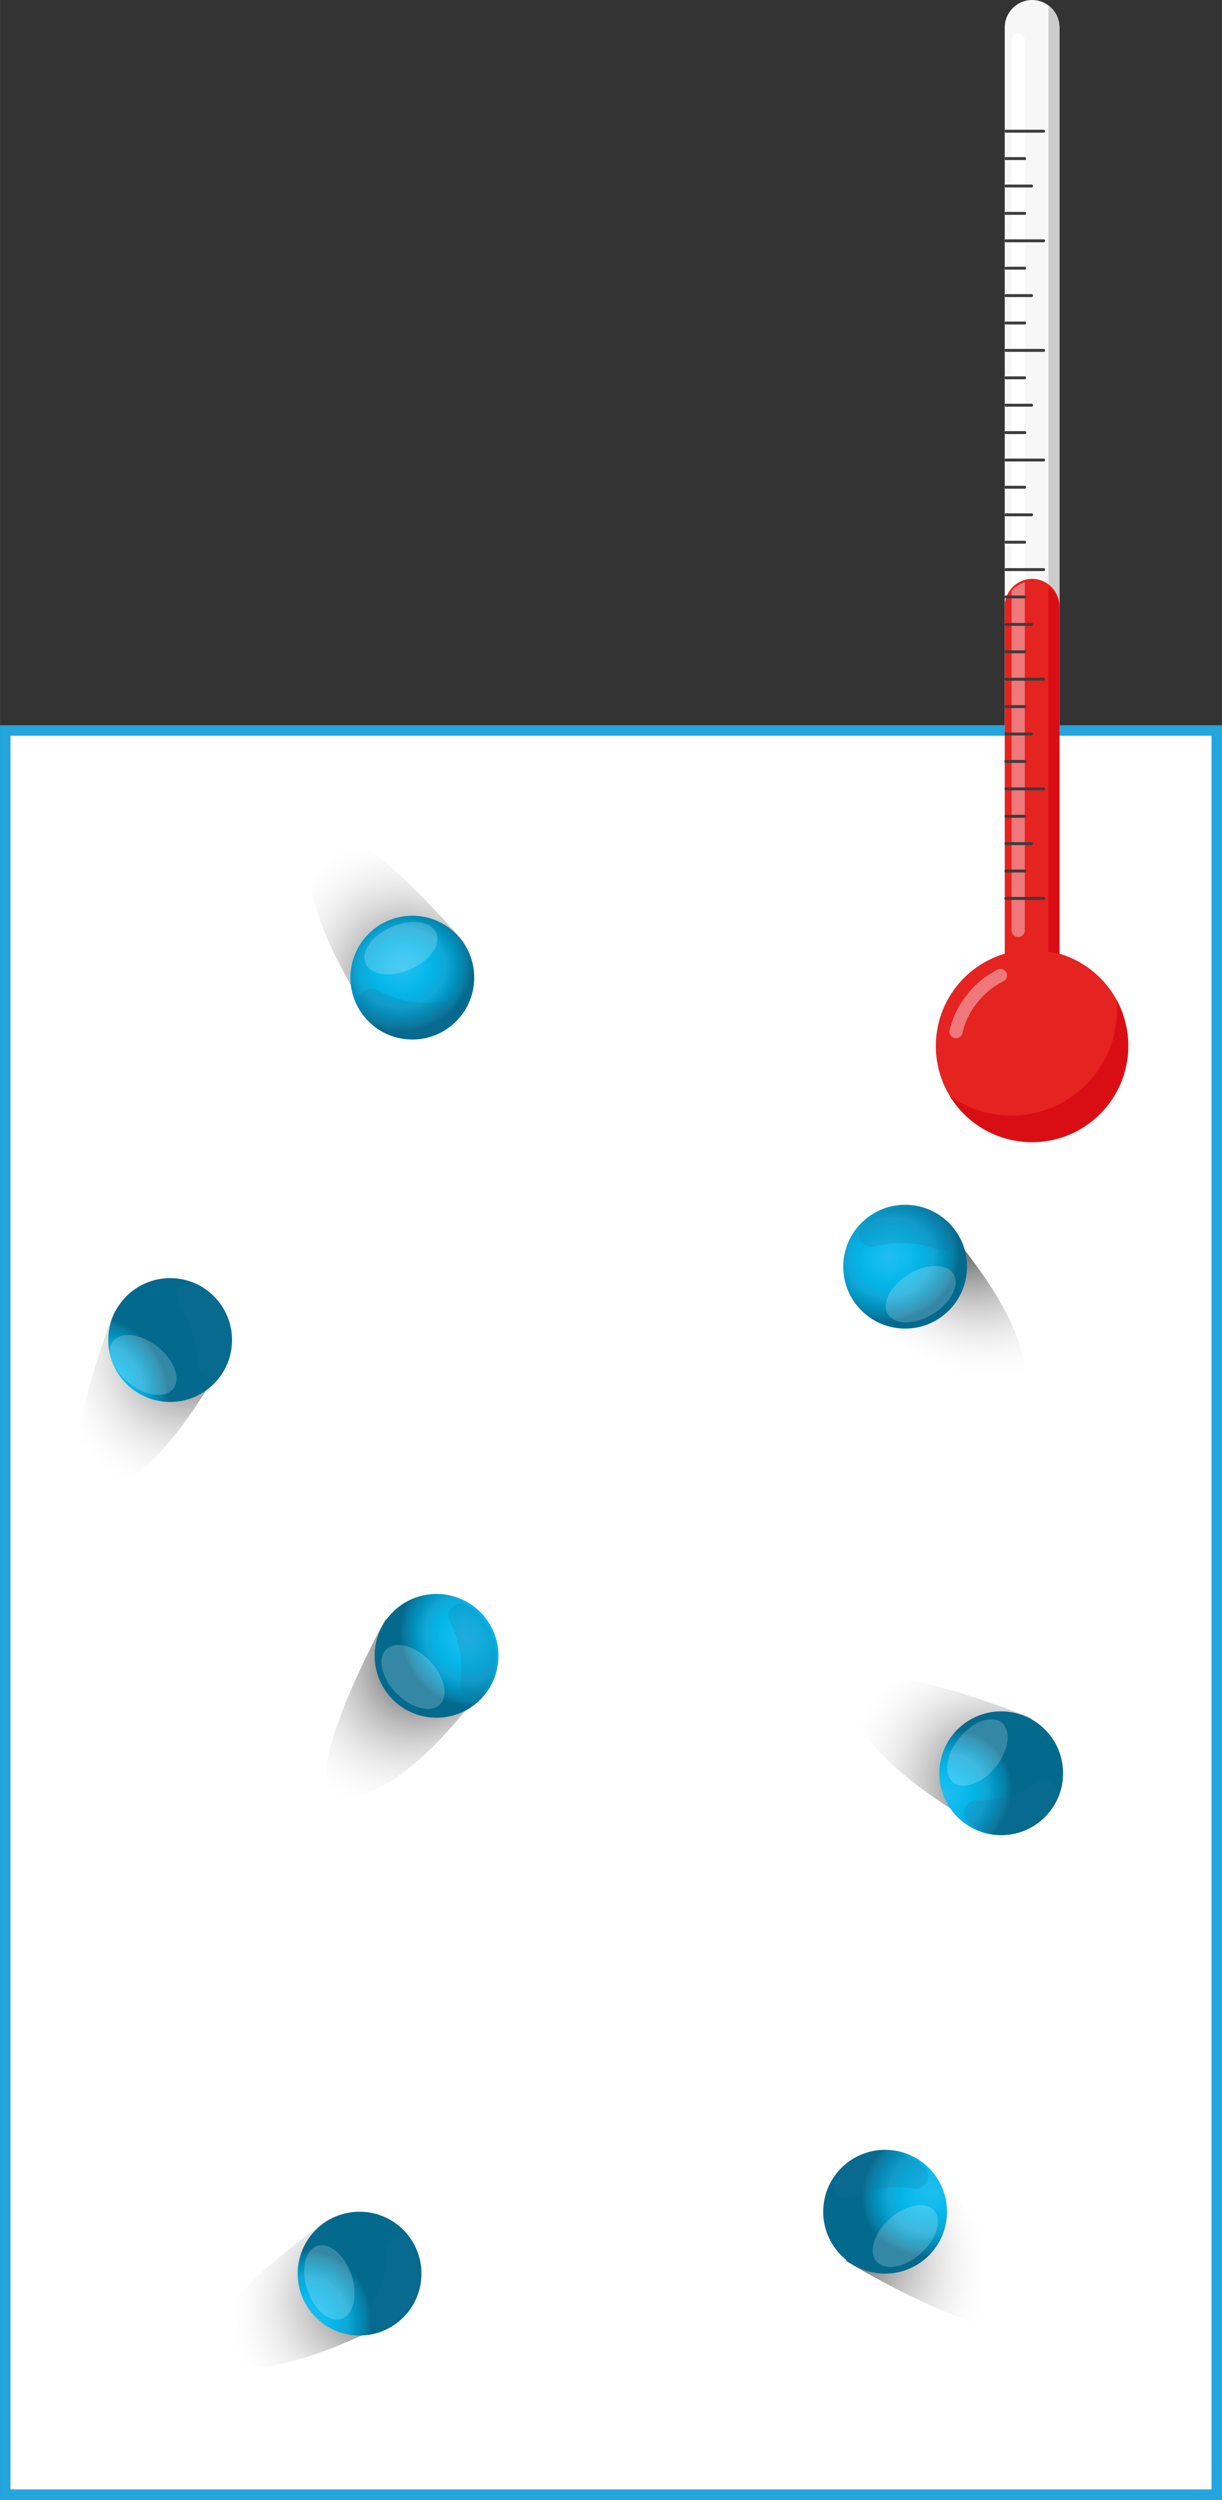 <svg xmlns="http://www.w3.org/2000/svg" xmlns:xlink="http://www.w3.org/1999/xlink" width="82.54mm" height="168.83mm" viewBox="0 0 233.96 478.57"><rect x="0" y="0" width="233.96" height="478.57" fill="#333333" stroke="none"/><defs><style>.cls-1,.cls-11,.cls-4{fill:#fff;}.cls-1{stroke:#24a5de;stroke-miterlimit:10;stroke-width:2px;}.cls-2{fill:#f8f7f7;}.cls-2,.cls-25,.cls-3,.cls-4,.cls-5,.cls-6,.cls-7{fill-rule:evenodd;}.cls-3{fill:#cdcccc;}.cls-5{fill:#e52320;}.cls-6{fill:#d90e15;}.cls-7{fill:#ef787a;}.cls-8{fill:url(#Безымянный_градиент_49);}.cls-9{fill:url(#Безымянный_градиент_5);}.cls-10{opacity:0.2;}.cls-12{fill:#236a8f;}.cls-13{fill:url(#Безымянный_градиент_49-2);}.cls-14{fill:url(#Безымянный_градиент_5-2);}.cls-15{fill:url(#Безымянный_градиент_49-3);}.cls-16{fill:url(#Безымянный_градиент_5-3);}.cls-17{fill:url(#Безымянный_градиент_49-4);}.cls-18{fill:url(#Безымянный_градиент_5-4);}.cls-19{fill:url(#Безымянный_градиент_49-5);}.cls-20{fill:url(#Безымянный_градиент_5-5);}.cls-21{fill:url(#Безымянный_градиент_49-6);}.cls-22{fill:url(#Безымянный_градиент_5-6);}.cls-23{fill:url(#Безымянный_градиент_49-7);}.cls-24{fill:url(#Безымянный_градиент_5-7);}.cls-25{fill:#3c3c3b;}</style><radialGradient id="Безымянный_градиент_49" cx="82.47" cy="193.49" r="43.71" gradientTransform="translate(163.37 48.05) rotate(58.79) scale(1 0.75)" gradientUnits="userSpaceOnUse"><stop offset="0"/><stop offset="0.83" stop-color="#fff" stop-opacity="0"/></radialGradient><radialGradient id="Безымянный_градиент_5" cx="262.16" cy="1486.66" r="7.69" gradientTransform="matrix(1.74, -0.26, 0.23, 1.56, -721.08, -2065.72)" gradientUnits="userSpaceOnUse"><stop offset="0" stop-color="#21bcef"/><stop offset="0.26" stop-color="#0fbbee"/><stop offset="0.45" stop-color="#04b3e6"/><stop offset="0.62" stop-color="#0fa7d7"/><stop offset="0.77" stop-color="#0093c0"/><stop offset="0.91" stop-color="#087da4"/><stop offset="1" stop-color="#036a8e"/></radialGradient><radialGradient id="Безымянный_градиент_49-2" cx="-2488.71" cy="292.57" r="43.71" gradientTransform="matrix(-0.64, -0.77, 0.58, -0.47, -1580.45, -1546.86)" xlink:href="#Безымянный_градиент_49"/><radialGradient id="Безымянный_градиент_5-2" cx="-1191.89" cy="1307.84" r="7.69" gradientTransform="matrix(-1.68, 0.51, -0.45, -1.51, -1243.51, 2823.46)" xlink:href="#Безымянный_градиент_5"/><radialGradient id="Безымянный_градиент_49-3" cx="-2417.1" cy="-120.35" r="43.71" gradientTransform="matrix(-0.76, -0.65, 0.48, -0.57, -1621.66, -1212.86)" xlink:href="#Безымянный_градиент_49"/><radialGradient id="Безымянный_градиент_5-3" cx="-1117.38" cy="1055.56" r="7.69" gradientTransform="matrix(-1.57, 0.8, -0.71, -1.41, -826.64, 2801.68)" xlink:href="#Безымянный_градиент_5"/><radialGradient id="Безымянный_градиент_49-4" cx="-1450.06" cy="1554.39" r="43.71" gradientTransform="matrix(0.62, -0.79, 0.59, 0.46, 65.97, -1546.13)" xlink:href="#Безымянный_градиент_49"/><radialGradient id="Безымянный_градиент_5-4" cx="-712.44" cy="2196.6" r="7.69" gradientTransform="matrix(-0.86, -1.53, 1.38, -0.77, -3554.89, 914.9)" xlink:href="#Безымянный_градиент_5"/><radialGradient id="Безымянный_градиент_49-5" cx="-972.46" cy="1546.34" r="43.71" gradientTransform="translate(438.37 -1033.46) rotate(-26.18) scale(1 0.75)" xlink:href="#Безымянный_градиент_49"/><radialGradient id="Безымянный_градиент_5-5" cx="-443.21" cy="2236.31" r="7.69" gradientTransform="matrix(-0.11, -1.76, 1.57, -0.09, -3500.71, -134.43)" xlink:href="#Безымянный_градиент_5"/><radialGradient id="Безымянный_градиент_49-6" cx="-1536.79" cy="1471.77" r="43.71" gradientTransform="translate(-131.63 -1631.69) rotate(-59.52) scale(1 0.75)" xlink:href="#Безымянный_градиент_49"/><radialGradient id="Безымянный_градиент_5-6" cx="-754.36" cy="2136.66" r="7.69" gradientTransform="matrix(-1.05, -1.41, 1.26, -0.94, -3464.7, 1210.12)" xlink:href="#Безымянный_градиент_5"/><radialGradient id="Безымянный_градиент_49-7" cx="102.85" cy="881.09" r="43.71" gradientTransform="matrix(0.85, 0.52, -0.39, 0.64, 451.92, -272.37)" xlink:href="#Безымянный_градиент_49"/><radialGradient id="Безымянный_градиент_5-7" cx="216.61" cy="1919.84" r="7.69" gradientTransform="matrix(1.42, -1.03, 0.92, 1.28, -1893.12, -1890.56)" xlink:href="#Безымянный_градиент_5"/></defs><g id="Слой_2" data-name="Слой 2"><g id="Слой_1-2" data-name="Слой 1"><rect class="cls-1" x="1" y="139.85" width="231.96" height="337.73"/><path class="cls-2" d="M197.61,0h0a5.25,5.25,0,0,1,5.23,5.24V140.13H192.37V5.24A5.26,5.26,0,0,1,197.61,0Z"/><path class="cls-3" d="M200.74,1.05a5.22,5.22,0,0,1,2.1,4.19V139.31a5.22,5.22,0,0,0-2.1-4.19Z"/><path class="cls-4" d="M194.94,6.43h0a1.27,1.27,0,0,1,1.27,1.26V134.27a5.22,5.22,0,0,0-2.53,1.59V7.69A1.27,1.27,0,0,1,194.94,6.43Z"/><path class="cls-5" d="M202.84,116.88v65.7a18.43,18.43,0,1,1-10.47,0V116.06a5.26,5.26,0,0,1,5.24-5.24h0a5.25,5.25,0,0,1,5.23,5.24Z"/><path class="cls-6" d="M213.76,191.37a18.44,18.44,0,0,1-31.94,18.41,20.23,20.23,0,0,0,31.94-18.41Z"/><path class="cls-6" d="M202.84,116.06v66.52l-.34,0c-.57-.15-1.16-.29-1.76-.39V112.28A5.27,5.27,0,0,1,202.84,116.06Z"/><path class="cls-7" d="M196.21,111.48v66.64a1.27,1.27,0,0,1-1.27,1.27h0a1.27,1.27,0,0,1-1.26-1.27v-65A5.14,5.14,0,0,1,196.21,111.48Z"/><path class="cls-7" d="M184.28,197.74a1.26,1.26,0,0,1-1.47,1,1.24,1.24,0,0,1-1-1.47,16.36,16.36,0,0,1,3.28-6.76,16.78,16.78,0,0,1,6-4.92,1.25,1.25,0,0,1,.94,2.32,14,14,0,0,0-5,4.16A13.8,13.8,0,0,0,184.28,197.74Z"/><path class="cls-8" d="M69,191.82c0-.64-12.77-19.26-9.31-30.53S89,180.58,89,180.58Z"/><circle class="cls-9" cx="78.94" cy="187.16" r="11.85"/><g class="cls-10"><ellipse class="cls-11" cx="76.75" cy="181.52" rx="7.36" ry="4.45" transform="translate(-65.73 45.36) rotate(-23.38)"/></g><g class="cls-10"><path class="cls-12" d="M78,191.62a19.44,19.44,0,0,1-5.71-2.06,2.38,2.38,0,0,0-3.25,3.23,11.23,11.23,0,0,0,15.27,4.35h0A12.16,12.16,0,0,0,86,196.07a2.39,2.39,0,0,0-1.83-4.21A19.5,19.5,0,0,1,78,191.62Z"/></g><path class="cls-13" d="M182.49,236.46c.1.63,15.39,17.25,13.58,28.89s-31.83-14.89-31.83-14.89Z"/><circle class="cls-14" cx="173.3" cy="242.5" r="11.85"/><g class="cls-10"><ellipse class="cls-11" cx="176.27" cy="247.77" rx="7.36" ry="4.45" transform="translate(-103.69 129.09) rotate(-31.6)"/></g><g class="cls-10"><path class="cls-12" d="M173.56,238a19.42,19.42,0,0,1,5.93,1.23,2.38,2.38,0,0,0,2.76-3.66,11.22,11.22,0,0,0-15.73-2.12h0a11.05,11.05,0,0,0-1.44,1.29,2.39,2.39,0,0,0,2.41,3.9A19.47,19.47,0,0,1,173.56,238Z"/></g><path class="cls-15" d="M177.43,415.84c.21.6,18.22,14.22,18.52,26s-34-9-34-9Z"/><circle class="cls-16" cx="169.46" cy="423.42" r="11.85"/><g class="cls-10"><ellipse class="cls-11" cx="173.33" cy="428.08" rx="7.36" ry="4.45" transform="translate(-241.53 225.13) rotate(-41.89)"/></g><g class="cls-10"><path class="cls-12" d="M168.9,418.9A19.55,19.55,0,0,1,175,419,2.38,2.38,0,0,0,177,415a11.23,11.23,0,0,0-15.86.73h0A10.92,10.92,0,0,0,160,417.2a2.39,2.39,0,0,0,3.07,3.41A19.65,19.65,0,0,1,168.9,418.9Z"/></g><path class="cls-17" d="M91.47,324.66c-.59.23-13.48,18.77-25.24,19.54s7.61-34.31,7.61-34.31Z"/><circle class="cls-18" cx="83.58" cy="317" r="11.85"/><g class="cls-10"><ellipse class="cls-11" cx="79.08" cy="321.05" rx="4.45" ry="7.36" transform="translate(-201.35 145.87) rotate(-44.17)"/></g><g class="cls-10"><path class="cls-12" d="M88.07,316.26a19.25,19.25,0,0,1,.1,6.06,2.38,2.38,0,0,0,2,2.71,2.34,2.34,0,0,0,2.17-.82A11.22,11.22,0,0,0,91,308.4h0a11,11,0,0,0-1.57-1.14,2.39,2.39,0,0,0-3.28,3.21A19.48,19.48,0,0,1,88.07,316.26Z"/></g><path class="cls-19" d="M72.61,445.6c-.64-.05-20.31,11-31.23,6.6s21.78-27.57,21.78-27.57Z"/><circle class="cls-20" cx="68.84" cy="435.27" r="11.85"/><g class="cls-10"><ellipse class="cls-11" cx="63.02" cy="436.96" rx="4.45" ry="7.36" transform="translate(-134.4 42.08) rotate(-18.36)"/></g><g class="cls-10"><path class="cls-12" d="M73.2,436.56a18.88,18.88,0,0,1-2.55,5.5,2.39,2.39,0,0,0,.62,3.31,2.36,2.36,0,0,0,2.31.21,11.22,11.22,0,0,0,5.67-14.82h0a12.12,12.12,0,0,0-.92-1.7A2.4,2.4,0,0,0,74,430.51,19.05,19.05,0,0,1,73.2,436.56Z"/></g><path class="cls-21" d="M41.4,263.1c-.56.3-10.91,20.37-22.46,22.68s3-35,3-35Z"/><circle class="cls-22" cx="32.57" cy="256.54" r="11.85"/><g class="cls-10"><ellipse class="cls-11" cx="28.64" cy="261.14" rx="4.45" ry="7.36" transform="matrix(0.62, -0.78, 0.78, 0.62, -194.03, 121.74)"/></g><g class="cls-10"><path class="cls-12" d="M36.93,255.22a19.35,19.35,0,0,1,.89,6,2.38,2.38,0,0,0,4.38,1.33A11.23,11.23,0,0,0,38.79,247h0a12.82,12.82,0,0,0-1.71-.92,2.4,2.4,0,0,0-2.84,3.62A19.28,19.28,0,0,1,36.93,255.22Z"/></g><path class="cls-23" d="M185,348.21c-.3-.57-20.21-11.2-22.35-22.8s35,3.56,35,3.56Z"/><circle class="cls-24" cx="191.69" cy="339.48" r="11.85"/><g class="cls-10"><ellipse class="cls-11" cx="187.14" cy="335.48" rx="7.36" ry="4.45" transform="translate(-191.19 268.89) rotate(-50.86)"/></g><g class="cls-10"><path class="cls-12" d="M193,343.85a19.73,19.73,0,0,1-6,.81,2.38,2.38,0,0,0-1.4,4.36,11.23,11.23,0,0,0,15.55-3.19h0a11.58,11.58,0,0,0,.94-1.69,2.39,2.39,0,0,0-1.28-3.13,2.43,2.43,0,0,0-2.29.24A19.28,19.28,0,0,1,193,343.85Z"/></g><path class="cls-25" d="M192.58,171.72a.28.28,0,0,0,0,.56h7.26a.28.28,0,0,0,0-.56Z"/><path class="cls-25" d="M192.58,166.47a.27.27,0,0,0-.25.28.26.26,0,0,0,.25.28h3.63a.26.26,0,0,0,.25-.28.27.27,0,0,0-.25-.28Z"/><path class="cls-25" d="M192.58,161.23a.26.26,0,0,0-.25.28.27.27,0,0,0,.25.28h4.95a.27.27,0,0,0,.25-.28.26.26,0,0,0-.25-.28Z"/><path class="cls-25" d="M192.58,156a.27.27,0,0,0-.25.28.26.26,0,0,0,.25.28h3.63a.26.26,0,0,0,.25-.28.27.27,0,0,0-.25-.28Z"/><path class="cls-25" d="M192.58,150.74a.26.26,0,0,0-.25.28.27.27,0,0,0,.25.28h7.26a.27.27,0,0,0,.25-.28.26.26,0,0,0-.25-.28Z"/><path class="cls-25" d="M192.58,145.49a.28.28,0,0,0,0,.56h3.63a.28.28,0,0,0,0-.56Z"/><path class="cls-25" d="M192.58,140.24a.27.27,0,0,0-.25.28.26.26,0,0,0,.25.28h4.95a.26.26,0,0,0,.25-.28.27.27,0,0,0-.25-.28Z"/><path class="cls-25" d="M192.58,135a.26.26,0,0,0-.25.28.27.27,0,0,0,.25.28h3.63a.27.27,0,0,0,.25-.28.26.26,0,0,0-.25-.28Z"/><path class="cls-25" d="M192.58,129.75a.27.27,0,0,0-.25.28.26.26,0,0,0,.25.28h7.26a.26.26,0,0,0,.25-.28.27.27,0,0,0-.25-.28Z"/><path class="cls-25" d="M192.58,124.51a.26.26,0,0,0-.25.28.27.27,0,0,0,.25.28h3.63a.27.27,0,0,0,.25-.28.26.26,0,0,0-.25-.28Z"/><path class="cls-25" d="M192.58,119.26a.27.27,0,0,0-.25.28.26.26,0,0,0,.25.28h4.95a.26.26,0,0,0,.25-.28.27.27,0,0,0-.25-.28Z"/><path class="cls-25" d="M192.58,114a.26.26,0,0,0-.25.28.27.27,0,0,0,.25.28h3.63a.27.27,0,0,0,.25-.28.26.26,0,0,0-.25-.28Z"/><path class="cls-25" d="M192.58,108.77a.26.26,0,0,0-.25.28.27.27,0,0,0,.25.28h7.26a.27.27,0,0,0,.25-.28.26.26,0,0,0-.25-.28Z"/><path class="cls-25" d="M192.58,103.52a.27.27,0,0,0-.25.28.26.26,0,0,0,.25.28h3.63a.26.26,0,0,0,.25-.28.27.27,0,0,0-.25-.28Z"/><path class="cls-25" d="M192.58,98.28a.26.26,0,0,0-.25.28.27.27,0,0,0,.25.28h4.95a.27.27,0,0,0,.25-.28.26.26,0,0,0-.25-.28Z"/><path class="cls-25" d="M192.58,93a.27.27,0,0,0-.25.28.26.26,0,0,0,.25.28h3.63a.26.26,0,0,0,.25-.28.27.27,0,0,0-.25-.28Z"/><path class="cls-25" d="M192.58,87.79a.26.26,0,0,0-.25.28.27.27,0,0,0,.25.28h7.26a.27.27,0,0,0,.25-.28.26.26,0,0,0-.25-.28Z"/><path class="cls-25" d="M192.58,82.54a.28.28,0,0,0,0,.56h3.63a.28.28,0,0,0,0-.56Z"/><path class="cls-25" d="M192.58,77.29a.27.27,0,0,0-.25.28.26.26,0,0,0,.25.28h4.95a.26.26,0,0,0,.25-.28.27.27,0,0,0-.25-.28Z"/><path class="cls-25" d="M192.58,72.05a.26.26,0,0,0-.25.28.27.27,0,0,0,.25.28h3.63a.27.27,0,0,0,.25-.28.26.26,0,0,0-.25-.28Z"/><path class="cls-25" d="M192.58,66.8a.27.27,0,0,0-.25.28.26.26,0,0,0,.25.28h7.26a.26.26,0,0,0,.25-.28.27.27,0,0,0-.25-.28Z"/><path class="cls-25" d="M192.58,61.56a.26.26,0,0,0-.25.28.27.27,0,0,0,.25.28h3.63a.27.27,0,0,0,.25-.28.26.26,0,0,0-.25-.28Z"/><path class="cls-25" d="M192.58,56.31a.27.27,0,0,0-.25.28.26.26,0,0,0,.25.28h4.95a.26.26,0,0,0,.25-.28.27.27,0,0,0-.25-.28Z"/><path class="cls-25" d="M192.58,51.07a.26.26,0,0,0-.25.27.26.26,0,0,0,.25.28h3.63a.26.26,0,0,0,.25-.28.26.26,0,0,0-.25-.27Z"/><path class="cls-25" d="M192.58,45.82a.26.26,0,0,0-.25.28.27.27,0,0,0,.25.28h7.26a.27.27,0,0,0,.25-.28.26.26,0,0,0-.25-.28Z"/><path class="cls-25" d="M192.58,40.57a.27.27,0,0,0-.25.28.26.26,0,0,0,.25.28h3.63a.26.26,0,0,0,.25-.28.27.27,0,0,0-.25-.28Z"/><path class="cls-25" d="M192.58,35.33a.26.26,0,0,0-.25.28.27.27,0,0,0,.25.28h4.95a.27.27,0,0,0,.25-.28.26.26,0,0,0-.25-.28Z"/><path class="cls-25" d="M192.58,30.08a.27.27,0,0,0-.25.28.26.26,0,0,0,.25.28h3.63a.26.26,0,0,0,.25-.28.27.27,0,0,0-.25-.28Z"/><path class="cls-25" d="M192.58,24.84a.26.26,0,0,0-.25.28.27.27,0,0,0,.25.28h7.26a.27.27,0,0,0,.25-.28.26.26,0,0,0-.25-.28Z"/></g></g></svg>
